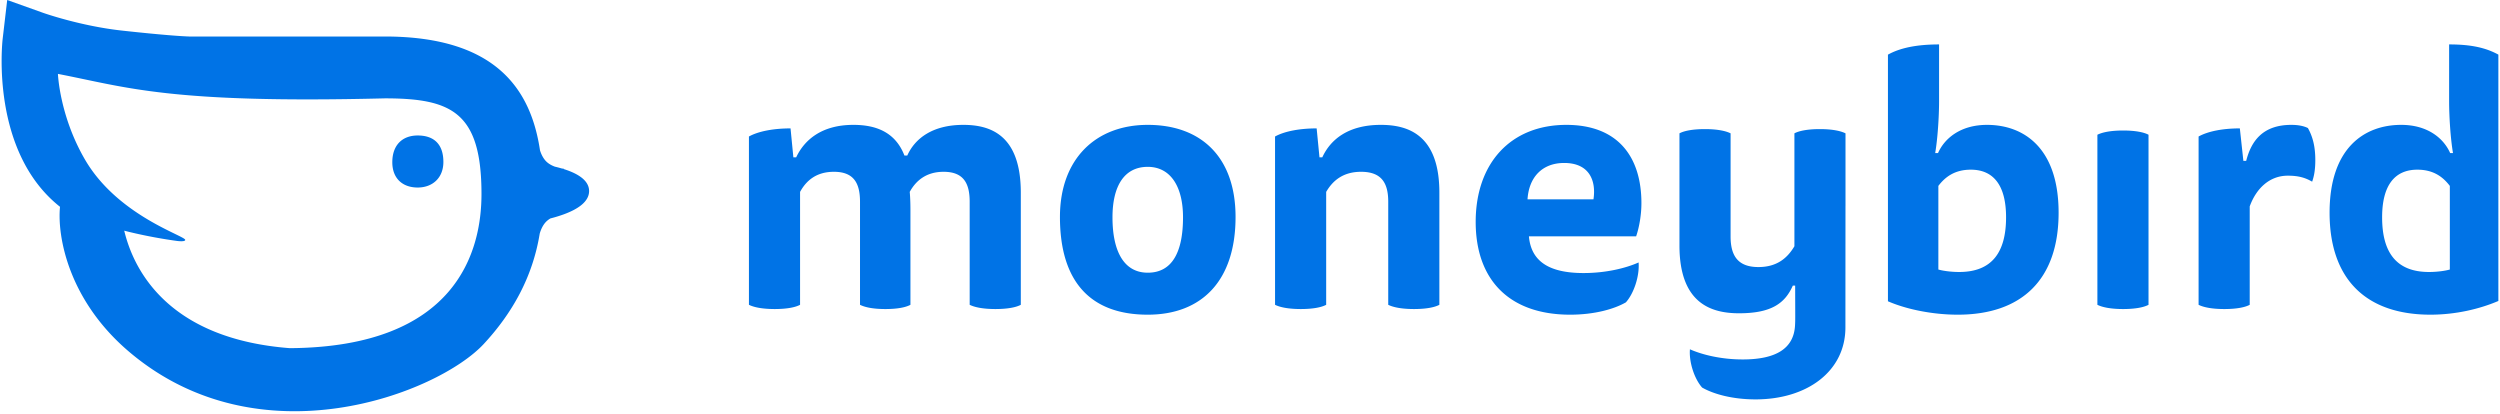 <svg xmlns="http://www.w3.org/2000/svg" width="767" height="127" fill="none"><g fill="#0073E6" fill-rule="evenodd" clip-path="url(#a)" clip-rule="evenodd"><path d="M88.92 106.815c-35.893-2.757-47.55-22.433-50.805-36.045 0 0 7.017 1.898 16.185 3.153.026.004 2.479.345 2.529-.308.096-1.258-20.665-7.366-30.724-24.6-7.85-13.448-8.33-26.343-8.33-26.343 21.063 4.064 34.007 9.156 100.272 7.505 20.52 0 29.675 4.243 29.675 29.378 0 17.552-7.68 46.92-58.803 47.26zm91.815-48.198c0-3.29-3.487-5.4-7.8-6.754l.086-.087s-.257-.022-.666-.088a39.88 39.88 0 0 0-2.122-.558c-.971-.358-2.011-.906-2.79-1.747-.902-.973-1.446-2.21-1.774-3.269-2.735-18.232-13.078-34.913-47.622-34.913H58.049c-2.031-.068-7.545-.385-20.608-1.814C24.77 8.001 13.436 4.01 13.33 3.974L2.21 0 .83 11.807c-.169 1.434-3.773 34.739 17.58 51.64l-.018.196c-.82 8.941 2.602 28.447 21.153 44.224 40.212 34.201 94.866 12.733 108.847-2.311 8.75-9.418 15.026-20.54 17.195-33.887.318-1.11.877-2.48 1.856-3.537a6.105 6.105 0 0 1 1.451-1.126 42.548 42.548 0 0 0 4.125-1.267c4.273-1.574 7.716-3.855 7.716-7.123zm-52.587-17.052c-4.655 0-7.788 2.887-7.788 8.21 0 4.96 3.133 7.758 7.788 7.758 4.569 0 7.882-2.977 7.882-7.849 0-5.322-2.777-8.119-7.882-8.119zM245.46 93.514c-1.406.757-4.002 1.299-7.789 1.299s-6.383-.542-7.898-1.3V41.882c2.922-1.623 7.574-2.49 12.765-2.49l.868 8.877h.865c2.487-5.305 7.789-9.959 17.526-9.959 6.382 0 12.765 1.84 15.686 9.417h.866c2.272-5.088 7.571-9.417 17.202-9.417 8.113 0 17.632 2.923 17.632 20.783v34.422c-1.406.757-4.001 1.299-7.789 1.299-3.787 0-6.382-.542-7.897-1.3V61.908c0-5.63-1.839-9.201-8.004-9.201-5.411 0-8.549 2.813-10.387 6.17.108.974.217 3.247.217 5.52v29.118c-1.406.757-3.896 1.299-7.683 1.299-3.784 0-6.274-.542-7.789-1.3V61.908c0-5.63-1.839-9.201-8.004-9.201-5.517 0-8.547 2.813-10.387 6.17v34.638zm106.669-9.85c7.466 0 10.819-6.279 10.819-16.995 0-9.525-3.895-15.48-10.819-15.48-7.248 0-10.818 5.955-10.818 15.48 0 10.716 3.679 16.994 10.818 16.994zm26.939-17.103c0 19.484-10.278 29.984-26.939 29.984-17.418 0-26.937-9.958-26.937-29.984 0-17.752 10.927-28.252 26.937-28.252 16.337 0 26.939 9.85 26.939 28.252zm27.802 26.953c-1.406.757-4.002 1.299-7.789 1.299s-6.383-.542-7.898-1.3V41.882c2.922-1.623 7.573-2.49 12.765-2.49l.868 8.877h.865c2.595-5.63 8.113-9.959 17.959-9.959 8.221 0 17.958 2.923 17.958 20.783v34.422c-1.407.757-4.002 1.299-7.789 1.299-3.788 0-6.383-.542-7.898-1.3V61.908c0-5.63-1.948-9.201-8.33-9.201-5.626 0-8.764 2.813-10.711 6.17v34.638zm82.004-32.365c.864-5.63-1.192-11.15-8.981-11.15-6.706 0-10.819 4.33-11.251 11.15h20.232zm-19.8 11.366c.65 7.576 6.059 11.256 16.77 11.256 6.923 0 12.981-1.514 16.877-3.247.325 4.114-1.406 9.417-3.896 12.232-3.568 2.057-9.628 3.788-17.093 3.788-18.932 0-28.993-10.932-28.993-28.467 0-18.078 10.818-29.768 27.804-29.768 15.794 0 23.044 9.742 23.044 24.03 0 3.465-.65 7.362-1.624 10.176h-32.889zM594.689 82.69c1.515.432 4.005.757 6.384.757 10.168 0 14.388-6.17 14.388-16.778 0-9.85-3.893-14.612-10.818-14.612-4.976 0-7.898 2.272-9.954 4.979V82.69zm-.107-35.72c1.947-4.439 6.816-8.66 15.037-8.66 11.144 0 21.961 6.927 21.961 26.951 0 20.567-11.359 31.284-30.941 31.284-7.68 0-15.686-1.624-21.419-4.114V16.768c3.678-2.056 8.763-3.138 15.686-3.138v17.427c0 4.763-.433 11.474-1.191 15.912h.867zm48.898-5.63c1.513-.758 4.111-1.3 7.898-1.3 3.784 0 6.382.542 7.789 1.3v52.174c-1.407.758-4.005 1.3-7.789 1.3-3.787 0-6.385-.542-7.898-1.3V41.34zm59.5-3.03c2.056 0 3.786.324 5.085.973 1.515 2.706 2.271 5.737 2.271 9.851 0 3.138-.432 5.087-.973 6.602-2.055-1.19-4.111-1.839-7.466-1.839-5.517 0-9.628 3.788-11.682 9.417v30.2c-1.407.757-4.005 1.299-7.789 1.299-3.787 0-6.386-.542-7.898-1.299V41.881c2.919-1.623 7.463-2.49 12.656-2.49l1.082 9.959h.866c1.515-5.953 4.976-11.04 13.848-11.04zm-144.664 1.298c-3.786 0-6.383.542-7.789 1.3v34.638c-2.055 3.462-5.193 6.385-11.035 6.385-6.492 0-8.547-3.68-8.547-9.416V40.907c-1.513-.757-4.111-1.299-7.898-1.299-3.785 0-6.382.542-7.789 1.3v34.42c0 17.861 9.846 20.784 18.284 20.784 9.954 0 14.115-3.083 16.496-8.495h.716c.026 10.92.049 10.408-.037 12.164-.351 7.202-5.925 10.495-16.053 10.495-6.644 0-12.457-1.454-16.194-3.115-.31 3.945 1.349 9.034 3.737 11.735 3.426 1.972 9.238 3.635 16.4 3.635 15.876 0 27.566-8.658 27.566-22.076 0-3.397.014-25.246.021-37.272l.006-.008V40.907c-1.514-.757-4.097-1.299-7.884-1.299zm193.292 17.428c-2.057-2.707-4.979-4.98-9.955-4.98-6.924 0-10.817 4.763-10.817 14.613 0 10.608 4.22 16.778 14.387 16.778 2.38 0 4.87-.325 6.385-.757V57.036zm.973-10.067c-.758-4.438-1.19-11.15-1.19-15.912V13.629c6.923 0 11.342 1.072 15.109 3.129v75.58c-5.822 2.49-13.162 4.207-20.842 4.207-19.583 0-30.942-10.717-30.942-31.284 0-20.024 10.818-26.951 21.962-26.951 8.221 0 13.09 4.221 15.036 8.66h.867z"/></g><defs><clipPath id="a"><path fill="#fff" d="M.5 0h766v126.165H.5z"/></clipPath></defs></svg>
